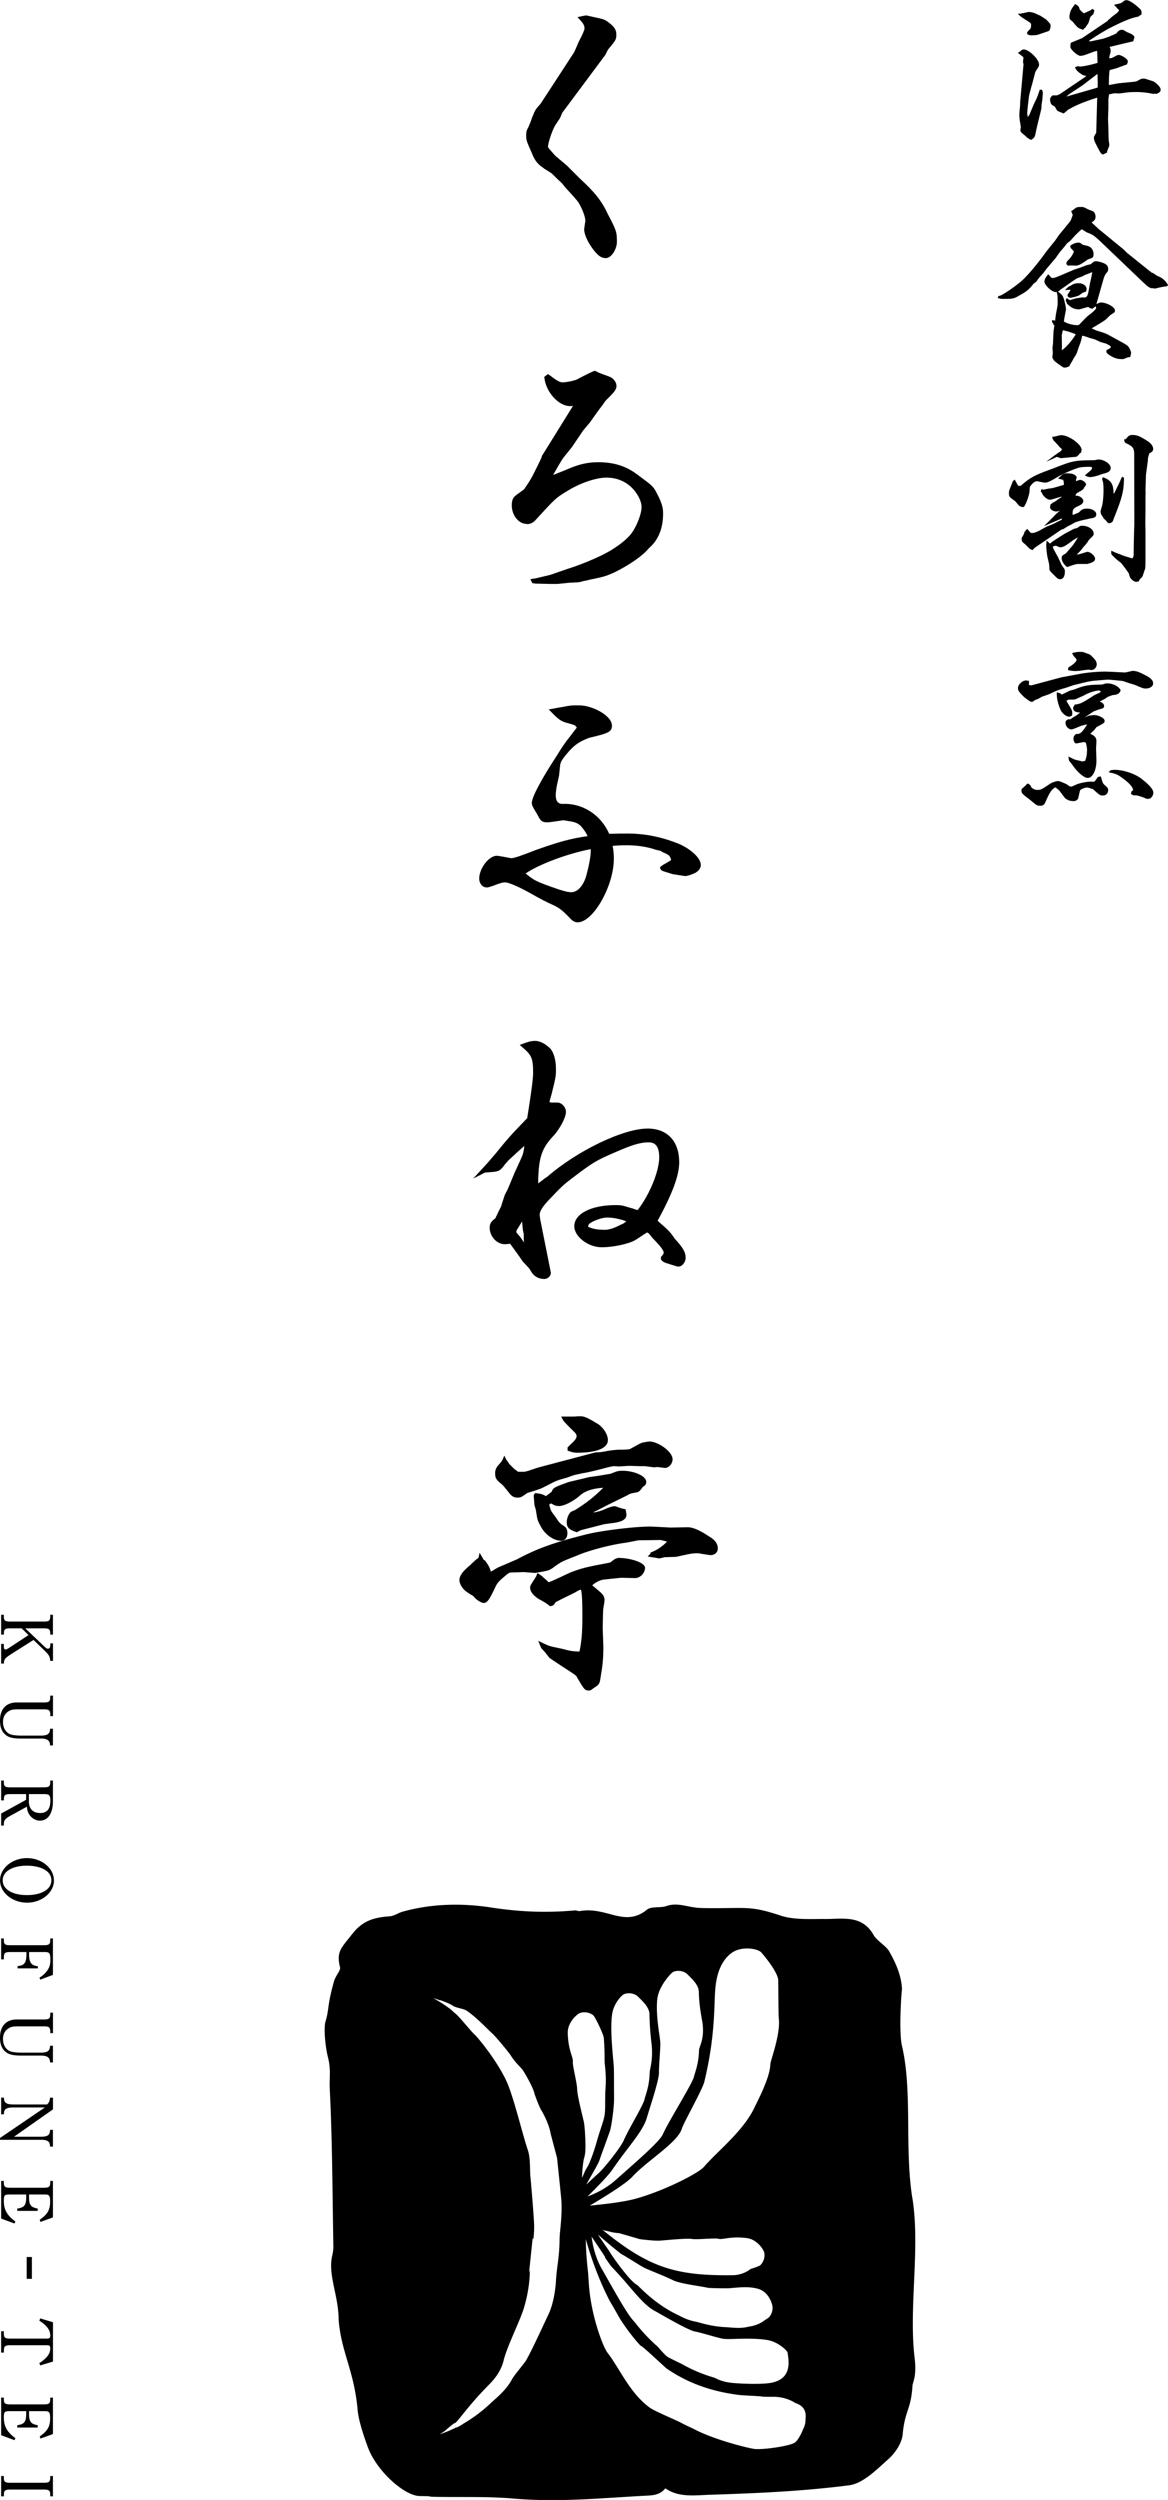<svg id="_レイヤー_2" xmlns="http://www.w3.org/2000/svg" width="225.53" height="482.45"><defs><style>.cls-1{stroke-width:0}</style></defs><g id="design"><path class="cls-1" d="M176.16 424.15c-1.52-9.48.05-20.6-1.99-29.3-.68-2.92-.06-10.95 0-10.96-.12-2.79-1.32-5.27-2.47-7.31-.59-1.05-2.37-2.03-3.01-3.15-2.23-3.94-5.91-3.08-9.41-3.1-2.88-.02-5.93.21-8.59-.67-3.64-1.2-5.27-1.46-8.05-1.46-1.52 0-5.21.09-7.46 0-2.35-.09-4.28-1.14-6.49-.37-1.21.42-2.9 0-3.78.71-4.33 3.51-7.78-.69-13.01.27-.22.04-.56-.16-.84-.14-5.5.49-10.49.32-16.24-.56-5.93-.91-11.78-.69-17.15.83-.76.22-1.58.81-2.41.87-2.84.2-5.14.73-7.21 3.37-2.21 2.82-3.14 3.44-2.39 6.5.14.59-.86 1.55-1.2 2.78-1.34 4.85-.87 5.23-1.6 7.62-.4 1.32-.03 4.97.44 6.83.66 2.59.26 3.8.38 6.35.5 10.09.51 20.21.69 30.32 0 .58-.11 1.27-.22 1.71-.87 3.73 1.23 7.76 1.23 12.27.46 6.32 3.02 9.91 3.68 17.56.18 2.06 1.22 5.11 1.95 7.1 1.71 4.69 7.11 9.42 10 9.47l1.73.03c.24.06.48.1.72.11 5.2.13 10.41-.1 15.6.34 8.99.77 17.12-.11 26.1-.57 1.22-.06 2.41-.27 3.31-1.4 2.63 1.84 5.79 1.33 8.69 1.24 8.94-.28 17.91-.68 26.77-1.82 2.72-.35 5.29-3 7.57-5.02 1.34-1.18 2.65-3.12 2.8-4.83.41-4.59 1.6-4.68 1.89-9.34.04-.69.84-1.88.43-5.24-1.2-9.89 1.11-21.24-.45-31.02zm-24.09 29.89l.04.24c.15.99.44 2.83-.58 4.15-.65.84-1.76 1.34-3.29 1.5-.75.08-1.64.11-2.65.11-1.88 0-3.65-.13-4.18-.18-1.75-.17-2.78-.65-3.4-.99-2.27-.65-4.38-1.53-6.35-2.66-.96-.45-1.77-.86-2.3-1.13l-.32-.16c-.47-.23-1.53-1.47-1.99-2a33.992 33.992 0 01-4.51-4.81c-1.19-1.16-3.16-4.66-5.45-8.7l-.91-1.6c-1.38-2.42-1.78-4.91-1.95-6.17 1.19 1.75 2.37 3.52 2.64 3.98l-.05.04c.34.51.69 1 1.03 1.48.2.24.38.45.54.62 1.09 1.13 2.09 2.29 3.05 3.41 1.83 2.13 3.4 3.96 4.96 4.78.2.1.6.33 1.12.63 2.66 1.51 5.58 3.14 6.65 3.35.75.15 1.81.45 2.85.74.98.28 1.91.54 2.5.65.24.05.59.07 1.12.07.41 0 .89-.01 1.42-.03.65-.02 1.37-.04 2.14-.04 1.54 0 2.82.08 3.91.25 2.13.33 3.92 2.07 3.98 2.46zm-35.21-21.61l.35.31c.96.82 1.86 1.55 2.76 2.25.47.24 1.42.83 2.35 1.4.84.53 1.64 1.02 2.01 1.21.42.21 1.28.57 2.28.98 1.2.5 2.55 1.06 3.26 1.42.98.51 3.23.88 5.04 1.18.8.13 1.49.25 1.85.34 1.08.06 2.23.08 3.58.08h.28l.48-.04c.91-.08 1.85-.17 2.77-.17 1.01 0 1.85.11 2.57.33 1.35.41 2.06 1.51 2.41 2.35.04.09.07.15.09.21.09.25.15.45.18.58.25 1.22-.41 2.18-.78 2.45-.18.14-.38.26-.57.37l-.09.06c-.82.66-1.92 1.1-3.11 1.26-.59.16-1.23.24-1.98.24-.66 0-1.28-.05-1.73-.09-.22-.02-.41-.04-.54-.04-2.36-.09-4.23-.6-5.23-.88l-.69-.18c-1.45-.26-2.56-.8-3.37-1.24-2.72-1.26-5.29-3.14-7.87-5.75-.14-.1-.24-.17-.34-.23-1.24-.76-4.2-4.82-4.95-6.03l-.34-.55c-.69-.97-1.39-1.99-2.09-3.05.04.04.09.08.13.12.36.31.81.7 1.27 1.11zm-.57-2.15c.12.05.42.17.42.17h.07l.55.11c-.03-.02.99.33 2.23.4l4.01 1.16.41.05c.8.09 2.14.24 3.04.24.16 0 .31 0 .44-.01l.97-.08c1.35-.12 3.2-.28 4.4-.28.3 0 .57 0 .76.04.22.03.49.04.81.04.55 0 1.22-.03 1.87-.07.62-.03 1.23-.06 1.71-.06s.65.03.74.05c.11.03.24.05.39.05.26 0 .55-.05.93-.1.6-.09 1.34-.2 2.33-.2.61 0 1.24.04 1.89.13 1.94.26 3.2 2.23 3.31 2.79.24 1.18-.41 2.12-.79 2.46-.09.08-.66.33-1.81.69l-.05.02-.04.03c-.84.66-1.96 1.08-3.15 1.16-.49 0-.98.01-1.46.01-10.3 0-15.33-1.77-23.96-8.79zm21.69-43.83c.06-1.51.11-2.7.26-3.69.42-2.85 1.51-4.88 3.24-6.02.7-.46 1.69-.72 2.78-.72 1.37 0 2.43.39 2.76.79 1.49 1.72 3.23 4.15 3.25 5.36l.03 2.95v.14c.02 2.3.03 3.85.08 4.28.26 2.25-.73 5.58-1.26 7.37-.25.83-.36 1.23-.37 1.45-.07 2.28-1.87 5.92-2.74 7.68 0 0-.25.51-.31.64-1.51 3.2-4.36 6.01-6.88 8.49-1.08 1.06-2.09 2.06-2.9 3-1.06 1.22-7.44 4.51-13 6.09-2.46.7-6.08 1.08-8.47 1.33-.2.02-.4.04-.58.06 2.39-1.41 6.96-4.19 8.2-5.55 1.07-1.18 2.66-2.46 4.19-3.7 2.55-2.05 4.95-3.99 5.42-5.67.12-.41.93-1.99 1.72-3.51 1.18-2.27 2.38-4.59 2.59-5.44 1.66-6.86 1.86-11.74 2-15.31zm-10.99-1.05c.32-2.14 2.59-4.72 3.06-4.89.3-.11.61-.17.93-.17.88 0 1.5.41 1.66.57l.2.2c.98.95 2.08 2.03 2.1 3.33.03 2.12.4 4.22.6 5.34.06.36.11.61.13.77.25 2.23-.2 3.5-.47 4.27-.12.34-.21.59-.22.82-.06 2.06-.45 3.33-.76 4.36-.1.32-.19.61-.26.9-.17.64-1.68 3.28-3.02 5.6-1.26 2.18-2.53 4.39-2.93 5.34-.53 1.26-4.05 4.37-7.77 7.66l-1.43 1.26c-1.89 1.68-4.02 2.62-5.36 3.12 1.41-1.4 3.93-3.9 4.88-5.3.92-1.36 1.87-2.61 2.79-3.82 1.76-2.31 3.28-4.3 3.77-6.05.06-.21.19-.62.36-1.16l.03-.11c.95-3.01 1.97-6.32 1.96-7.45-.01-.8.07-1.94.14-3.04.07-1.08.14-2.06.12-2.66 0-.38-.1-1.01-.2-1.74-.27-1.93-.68-4.83-.33-7.17zm-8.43 17.36v-.35c0-1.31-.01-2.63-.03-3.32 0-.31-.06-.91-.13-1.68-.21-2.35-.57-6.26-.2-8.74.31-2.07 1.85-3.66 2.32-3.84.3-.11.61-.17.93-.17.88 0 1.5.41 1.66.57l.2.2c.98.95 2.08 2.03 2.1 3.33.04 2.56.27 4.55.37 5.4l.02.18c.27 2.32-.04 3.89-.23 4.83-.07.34-.12.6-.12.78-.06 2.06-.45 3.34-.76 4.36-.1.32-.19.61-.26.9-.17.67-1.16 2.47-2.03 4.05-.77 1.4-1.56 2.85-1.95 3.77-.59 1.4-3.9 5.53-4.94 6.42-.29.25-.85.78-1.46 1.34-.26.25-.56.53-.85.79.24-.42.49-.87.69-1.22.88-1.54 1.71-2.99 1.86-3.46.15-.48.66-1.88 1.11-3.11l.04-.12c.38-1.03.72-1.99.85-2.36.36-1.08.83-4.74.82-6.21 0-.61-.01-1.47-.01-2.37zm-10.44 27.98c-.02.42-.04.83-.07 1.25-.01 3.65-.56 5.43-.71 8.35-.07 1.34-.47 4.25-1.4 6.22-1.98 4.2-3.44 7.4-4.41 9.03-.2.34-1.37 1.76-2.07 2.68-.16.23-.32.45-.48.67-.01.02-.04.06-.05.08-1.1 2.24-3.49 4.08-3.92 4.5-.03.03-.08.07-.14.13a28.643 28.643 0 01-5.34 4.04c-.66.44-1.18.74-1.4.76h-.03c-1.05.52-2.12.97-3.22 1.33.32-.18.63-.4.95-.6.56-.48 1.66-1.47 2.07-1.61.45-.16 2.5-3.32 6.51-7.36 1.34-1.35 2.4-2.87 2.84-4.7.66-2.74 3.28-7.83 4-10.4.89-3.15 1.02-5.26 1.08-7.05-.06.2-.12.4-.17.61-.05.25.7-6.81.7-6.81.08.12.11.26.12.4.1-.87.17-1.76.16-2.68-.03-1.7-.63-8.63-.73-9.64-.11-1 .03-3.51-.47-4.95-.92-2.69-2.33-8.57-3.66-12.2-1.52-4.13-5.88-9.48-6.63-10.15-.68-.61-3.05-3.55-3.59-3.96-.4-.31-.73-.64-1.02-.9-1.09-.81-2.22-1.56-3.4-2.19.45.13.89.28 1.33.44-.04-.04-.05-.06-.02-.05 0 0 1.85.61 2.57 1.14.39.28 2.1.59 2.49.84 2 1.32 4.29 3.81 4.95 4.38.78.66 3.25 3.7 3.57 4.19 1.23 1.92 2.04 2.31 2.61 3.26.57.95 1.82 3.11 2.09 4.33 0 0 .8 2.31 1.24 3.03.44.72 1.54 2.72 1.87 4.68l1.22 4.6s.73 6.91.82 8.04c.18 2.28-.11 4.83-.24 6.27zm4.26-10.46c.01-1.09.2-3.15.42-3.86.28-.9.27-2.09.23-3.14v-.31c-.05-1.02-.12-2.73-.32-3.61l-.23-.97c-.41-1.7-1.02-4.25-1.04-5.24-.01-.62-.23-1.7-.44-2.74-.2-1.01-.43-2.14-.39-2.49.05-.36-.08-.78-.26-1.35-.28-.9-.69-2.24-.72-4.29-.03-2.01 1.77-3.58 2.32-3.79.29-.11.59-.16.9-.16.7 0 1.36.29 1.71.59.36.31 1.98 3.67 2.03 4.36.13 1.68.14 2.96.15 3.81 0 .56.01.96.04 1.23.3 2.58.19 4.06.13 4.86-.01.18-.02.33-.03.45-.02.83-.03 1.52-.03 2.11 0 1.3-.01 2.17-.23 3.03-.15.59-.35 1.19-.57 1.87-.27.82-.57 1.71-.87 2.82-.39 1.42-1.31 4.07-1.82 4.82-.24.36-.48.88-.7 1.39-.08.19-.18.41-.28.61zm43.16 46.65c0 .66-.15 1.27-.47 1.85-.54 1.42-1.26 2.41-1.66 2.64-1.04.59-5.05 1.21-7.08 1.21-.35 0-.62-.02-.81-.05-2.8-.53-8.46-2.14-11.72-3.92-.89-.4-1.72-.8-2.51-1.23-.58-.27-1.17-.54-1.75-.8-1.75-.79-3.57-1.61-4.11-2.02-2.66-1.98-4.3-4.65-5.9-7.23-.75-1.21-1.46-2.36-2.24-3.37-.83-1.07-3.1-6.92-3.56-12.89-.06-.83-.12-1.72-.18-2.6-.24-1.99-.39-4.07-.44-6.18 0-.07-.01-.13-.02-.18h.02v-.02c1.28 4.47 2.85 8.49 4.66 11.96.51.84 1.01 1.73 1.51 2.61l.43.76c1.21 1.9 2.52 3.62 3.9 5.13l.04.04.05.02c.42.22 1.77 1.46 3.08 2.66.62.57 1.27 1.16 1.87 1.71 4.07 2.82 8.71 4.51 14.21 5.17.76.06 1.45.1 2.09.13.94.05 1.75.09 2.48.19.51.01 1 .02 1.48.02h.72c1.44.05 2.82.47 3.89 1.17 1.01.34 1.59.82 1.88 1.53.17.43.22 1 .13 1.69zM1.94 319.36c-.99.64-1.18.89-1.19 1.68H.22v-3.8h.52v.39c0 .5.1.7.35.7.13 0 .41-.15.89-.47l3.53-2.32-1.33-1.3H1.97c-.99 0-1.22.19-1.22 1.02v.19H.22v-3.83h.52v.29c0 .83.22 1.02 1.22 1.02h6.52c.99 0 1.22-.19 1.22-1.02v-.29h.52v3.83H9.7v-.19c0-.83-.23-1.02-1.22-1.02h-3.6l3.57 3.4c.51.48.58.52.82.52.29 0 .44-.22.44-.7v-.32h.52v3.38h-.54c-.03-.83-.2-1.11-1.18-2.07l-2.04-1.97-4.53 2.87zm8.29 7.89v3.93h-.52v-.28c0-.84-.25-1.03-1.22-1.03h-4.6c-1.3 0-1.65.04-2.13.32-.79.44-1.18 1.15-1.18 2.14 0 1.09.51 1.97 1.38 2.35.36.15 1.24.26 2.16.26h3.76c1.18 0 1.66-.28 1.76-1.01l.04-.32h.54v3.23h-.54l-.04-.31c-.1-.7-.63-1.02-1.72-1.02h-3.8c-1.22 0-2.05-.13-2.59-.42-1.02-.54-1.53-1.56-1.53-3.05 0-2.22 1.19-3.5 3.25-3.5h5.23c1.01 0 1.22-.18 1.22-1.02v-.29h.52zm-5.19 18.98H1.97c-.99 0-1.22.19-1.22 1.02v.19H.22v-3.83h.52v.29c0 .83.22 1.02 1.22 1.02h6.52c.99 0 1.22-.19 1.22-1.02v-.29h.52v3.99c0 2.35-.95 3.75-2.52 3.75-1.05 0-2.01-.76-2.36-1.85-.09-.26-.1-.36-.15-.84l-3.26 1.79c-.98.55-1.19.84-1.19 1.69v.16H.22v-2.32l4.82-2.65v-1.09zm.54 1.41c0 1.41.79 2.24 2.16 2.24s1.98-.79 1.98-2.4c0-1.03-.2-1.25-1.14-1.25h-3v1.41zm4.84 15.24c0 2.35-2.35 4.3-5.2 4.3s-5.21-1.95-5.21-4.3 2.36-4.3 5.2-4.3 5.2 1.94 5.2 4.3zm-9.9 0c0 1.72 1.87 2.84 4.69 2.84s4.71-1.12 4.71-2.84c0-.95-.5-1.66-1.53-2.2-.76-.39-2.01-.64-3.18-.64-2.83 0-4.69 1.12-4.69 2.84zm7.25 19.16l-.14-.39c.57-.34 1.03-.76 1.43-1.28.5-.69.66-1.19.66-2.19 0-1.24-.17-1.47-1.02-1.47H5.62v.44c0 1.57.45 2.19 1.69 2.29v.42H3.39v-.44c1.31-.1 1.71-.63 1.71-2.29v-.42H1.97c-1 0-1.22.19-1.22 1.02v.39H.22v-4.04h.52v.29c0 .83.22 1.02 1.22 1.02h6.52c.99 0 1.22-.19 1.22-1.02v-.29h.52v7.04l-2.46.92zm2.46 6.39v3.93h-.52v-.28c0-.84-.25-1.03-1.22-1.03h-4.6c-1.3 0-1.65.04-2.13.32-.79.44-1.18 1.15-1.18 2.14 0 1.09.51 1.97 1.38 2.35.36.15 1.24.26 2.16.26h3.76c1.18 0 1.66-.28 1.76-1.01l.04-.32h.54v3.23h-.54l-.04-.31c-.1-.7-.63-1.02-1.72-1.02h-3.8c-1.22 0-2.05-.13-2.59-.42-1.02-.54-1.53-1.56-1.53-3.05 0-2.22 1.19-3.5 3.25-3.5h5.23c1.01 0 1.22-.18 1.22-1.02v-.29h.52zm-1.6 18.27H2.56c-1.22 0-1.73.29-1.79 1.01l-.03.31H.22v-3.22h.52l.04.31c.07.73.57 1.01 1.78 1.01h6.53c.35-.31.53-.71.57-1.31h.57v2.26l-7.52 5.28h5.17c1.21 0 1.66-.26 1.76-1.01l.04-.32h.54v3.24h-.54l-.04-.32c-.1-.74-.57-1-1.76-1H.01v-.35l8.61-5.86zM2.8 429.1l-2.58-.96v-7.26h.52v.29c0 .83.22 1.02 1.22 1.02h6.52c.99 0 1.22-.19 1.22-1.02v-.29h.52v7.04l-2.4.87-.15-.42c1.53-1.06 2.01-1.91 2.01-3.53 0-1.09-.18-1.34-.95-1.34H5.61v.51c0 1.52.35 1.97 1.67 2.2v.45H3.33v-.45c1.38-.19 1.73-.66 1.73-2.24v-.47H1.75c-.85 0-1.01.19-1.01 1.17 0 1.76.58 2.81 2.23 4.05l-.17.38zm3.36 6.46v4.21H5.15v-4.21h1.01zm1.43 20.48c1.43-.92 2.11-1.81 2.11-2.78 0-.57-.12-.67-.66-.67H1.97c-.99 0-1.22.19-1.22 1.04v.38H.22v-4.12h.52v.38c0 .85.23 1.04 1.22 1.04h7.08c.52 0 .66-.12.66-.63 0-1.02-.66-1.91-2.11-2.83l.19-.44 2.45.74v7.59l-2.45.74-.19-.44zM2.8 470.91l-2.58-.96v-7.26h.52v.29c0 .83.22 1.02 1.22 1.02h6.52c.99 0 1.22-.19 1.22-1.02v-.29h.52v7.04l-2.4.87-.15-.42c1.53-1.06 2.01-1.91 2.01-3.53 0-1.09-.18-1.34-.95-1.34H5.61v.51c0 1.52.35 1.97 1.67 2.2v.45H3.33v-.45c1.38-.19 1.73-.66 1.73-2.24v-.47H1.75c-.85 0-1.01.19-1.01 1.17 0 1.76.58 2.81 2.23 4.05l-.17.38zM.22 481.75v-3.93h.52v.29c0 .83.22 1.02 1.22 1.02h6.52c.99 0 1.22-.19 1.22-1.02v-.29h.52v3.93H9.7v-.29c0-.83-.23-1.02-1.22-1.02H1.97c-.99 0-1.22.19-1.22 1.02v.29H.22zM207.18 4.26c.71.85.94 1.06 1.06 1.12.25.14.4.22.79.32l.16.04.08-.15q.07-.14.16-.16l.08-.02.1-.15c.45-.65.61-.87.64-1.06.12-.4.24-.82.31-.92.09-.14.21-.26.49-.48l.05-.04.22-.72-.33-.34-.14.08c-.16.1-.32.22-.32.23l-.88.4c-.14.06-.22.09-.39.15-.44-.36-.68-.6-.76-.71l-.15-.42c-.01-.08-.06-.13-.06-.13-.09-.14-.18-.22-.53-.43l-.17-.1-.23.34c-.54.61-.86 1.42-.86 2.18 0 .4.07.46.69.94zm-8.4.04c.28.2.31.23.31.63 0 .36-.08.59-.27.76-.41.41-.5.53-.5.68 0 .27.31.44.78.44.65 0 1.06-.03 1.24-.09q2.09-.7 2.19-.75c.2-.14.33-.7.33-.91 0-.42-.05-.47-.83-1.28l-.05-.04c-.18-.1-.36-.23-.52-.34l-.15-.1c-.16-.09-.27-.16-.36-.22-.09-.06-.13-.09-.18-.1l-.43-.18c-.58-.32-1.18-.49-1.74-.49q-.06 0-1.01.23h-.2c-.07 0-.15.03-.26.1h-.6l.42.42c.09.09.38.32 1.84 1.23zm-1.19 7.17l-.03.2c-.02.12-.03.21-.03.27l.1.47-.64 7.22-.03.89q-.13 1.22-.13 1.56c0 .5.03.92.1 1.31.16.95.17.99.17 1.04 0 .13 0 .21-.03.36l-.04.49.03.06c.12.19.23.3.28.35.06.05.13.11.2.16.14.11.29.23.44.38l.18.15c.06.08.14.14.21.2l.07.05c.1.07.25.17.55.32l.11.06.1-.07c.47-.33.57-.43.72-1.03.17-.83.35-1.62.55-2.45l.6-2.44.06-.92.13-.82q.1-1.25.1-1.36c0-.13-.04-.29-.12-.48l-.05-.13h-.42l-.18.52c-.21.61-.35 1.01-.43 1.17l-.57 1.18-.57 1.36c-.1.23-.17.4-.19.49l-.03.05c-.13.21-.22.35-.33.49-.09-.32-.12-.53-.12-.73q0-.49.33-3.19.06-.49.67-2.62l.47-1.81c.07-.27.16-.47.21-.54.56-.85.6-.95.6-1.22 0-.61-.63-1.42-1.22-1.96-.25-.23-1.09-.96-1.74-.96-.15 0-.32.06-.56.25l-.05.06s-.04.06-.26.19l-.26.15 1.06.83v.44zm5.56 8.79l.5.31s.14.17.26.42c.04.08.13.21.25.37l.03.04 1.17.5.1-.07c.14-.11.29-.22.33-.25.15-.15.33-.3.53-.47l.3-.13c.99-.62 3.03-1.45 5.24-2.14l-.19 6.77c-.44.77-.44.78-.44.9 0 .57.04.65.96 2.41.34.64.55.88.79.88.1 0 .18-.05.25-.09.03-.02.07-.04.11-.06l.05-.04s.05-.05.2-.08l.13-.03.03-.13q.06-.31.22-.67c.21-.52.22-.54.22-.71 0-.11 0-.29-.04-.47-.06-.36-.1-.75-.1-1.21l-.03-1.61-.07-1.73.07-2.05v-1.75l.09-.7c.03-.06.04-.15.04-.27.09-.02.18-.03.24-.04l.76-.16.91.03c.08 0 .25-.02.5-.05.2-.02.44-.05.74-.09.47-.09 1.17-.13 2.17-.13q1.52 0 3.21.36h.1c.01 0 .11-.03.26-.09l.16.13.12-.05c.54-.24.79-.41.79-.79s-.31-.73-.81-1.2c-.47-.4-.51-.41-1.51-.71-.72-.24-.74-.24-.97-.24-.27 0-.49.05-.66.15-.19.09-.39.2-.6.33-.1.03-.28.09-.5.12l-3.07.3-1.64.3s-.12.01-.23.03v-.32c0-1.3.08-2.36.16-2.55 0 0 .03-.04.22-.07.68-.16 1.34-.36 1.65-.51.33-.1.65-.22 1-.37 0 0 .14-.03.35-.1l.08-.03.04-.08c.1-.2.15-.4.15-.56 0-.45-1.29-1.21-1.75-1.21-.16 0-.29.06-.36.09l-.97.5-.13.02a.71.71 0 00-.21.03c-.04 0-.1 0-.16.02 0-.23.02-.31.09-.6.17-.61.17-.63.17-.89s-.05-.45-.21-.71l4.47-1.07.13-.03.04-.23c.02-.13.03-.15.07-.21.04-.08.09-.18.09-.29 0-.36-.38-.63-1.47-1.05-.65-.41-.69-.43-.98-.43-.42 0-.71.27-1.07.74-.04.01-.08.03-.11.04-.09.03-.15.05-.2.09l-.42.18c-.22.09-.43.18-.6.27l-1.19.4-1.39.3c-.21.03-.47.09-.73.17l-.31.03h-.27l-.04-.07c.8-.6 3.36-2.19 4.36-2.65 2.44-1.24 4.02-1.86 5.13-2.02l.68-.47v-.11c0-.5-.04-.66-.33-.95-.86-.83-2-1.67-2.59-1.67-.15 0-.32.05-.46.14l-.46.35-.27.12c-.2.06-.36.09-.71.17l-.5.11.59.64c.11.19.18.23.34.31 0 .03.02.06.03.09 0 .12-.21.43-.65.74l-.27.2-.41.31c-.23.2-.39.35-.48.45-.14.06-.25.16-.32.29-.02.02-.05.05-.07.09l-4.94 3.33-2.13.87-.06.18c-.02.06-.04.12-.04.17 0 .03 0 .1.02.2l-.05.14V9c-.01.56 1.42 1.78 1.94 1.78.23 0 .51-.07.81-.15l2.02-.73c.07 0 .18-.03.4-.1l.09 2.33c-1.1.35-2.79.71-3.34.71-.09 0-.17 0-.24-.02-.13-.04-.23-.04-.27-.04l-.52.2.1.2c.26.52.64.82 1.45 1.32l.08.03c.43.06.53.17.53.2l-5.07 3.43-.56.25h-.64l-.02.02-.12-.06-.1.08c-.33.26-.45.47-.45.83s.17.86.43 1.01zm2.73-1.59c.46-.45.87-.72 2.15-1.54.6-.4 1.11-.74 1.35-.92.47-.38 1.01-.79 1.59-1.23l.74-.57.08-.05s.09-.06.14-.09c0 .58 0 .84.03 1.43v.74c0 .16 0 .27-.04.47l-6.05 1.74zm.82 37.32c-.06.12-.11.19-.26.41-.3.45-.3.46-.3.59 0 .26.23.47.51.47.32 0 1.47-.3 1.73-.47l.68-.49.47-.17.18-.06.03-.11c.04-.14.07-.29.07-.42 0-.55-.7-1.08-1.45-1.08s-1.02.08-1.66.49l-.31.14c-.09.05-.19.14-.34.29l.13.16-.15-.15-.4.4.92-.08.16.07z"/><path class="cls-1" d="M225.46 54.91a3.42 3.42 0 00-1.69-1.54c-.24-.09-.44-.2-.49-.24-.65-.47-.74-.48-.74-.47-.06-.01-.11-.03-.14-.04-.02 0-.04-.01-.05-.02l-4.74-3.81-.65-.65-4.78-3.91-1.35-1.25.04-.13c.48-.26.67-.56.67-1.05 0-.34-.14-.7-.36-.92-.13-.13-.15-.14-.95-.41-.98-.51-1.02-.53-1.44-.53-.82 0-.94.05-1.43.46-.05.02-.1.06-.16.11s-.14.11-.22.16l-.16.1.09.17c.16.33.21.46.21.58 0 .06 0 .06-.22.6l-.08.26-.22.38-1.47 1.81-.58.69-.86 1.23-1.58 1.95c-1.56 2.19-3.15 4.12-4.47 5.43-1.46 1.39-4.28 3.23-4.68 3.23h-.13l-.2.4.24.07c.24.07.53.11.59.11h1.04c1.08 0 1.54-.17 2.21-.6 1.35-.69 2.01-1.22 2.79-2.24l.26-.22c.23-.19.34-.28.42-.36l.03-.04c.09-.16.2-.3.31-.45.05-.07.1-.13.14-.19l.75-.82.56-.76 1.93-2.28c.09-.15.2-.3.31-.45l.15-.21c.19-.29.42-.58.69-.88.11-.13.2-.23.27-.32s.12-.15.17-.2l.29-.37c.15-.19.24-.32.24-.32.24-.17.44-.34.67-.53l.9-1c.1-.1.46-.46 1.02-.98.07-.04.14-.11.24-.21h.07c.17.13.36.24.55.36l.38.24c1.09.4 1.33.55 2.54 1.66l7.47 7.14c1.01.98 1.62 1.52 1.77 1.63.11.08.5.34.76.34h.2l.45.07 1-.24.86-.16h.2c.09 0 .24-.06.35-.16l.11-.11-.07-.13z"/><path class="cls-1" d="M203.19 53.66l-.21-.09-.54-.64-.06.11-.04-.07-.2.28c-.34.47-.47.79-.47 1.09 0 .68 1.43 2.02 2.15 2.02.07 0 .14 0 .21-.03l.06.24c.13.51.13.6.13 2.06 0 .23-.07.73-.17 1.17-.04.23-.08.43-.11.6-.06.29-.1.5-.09.61a8.7 8.7 0 00-.11.86l-.59-.1v.44l.23.21v.22l.22.12c-.06.36-.09.63-.12.83-.03.18-.04.3-.06.4l-.1 2.36-.1.78.07 1.03-.1.73c0 .15.18.5.4.75q.21.21 1.27.96c.45.31.49.34.72.34.25 0 .46-.06.82-.22l.06-.03.03-.06c.1-.17.17-.31.2-.37.2-.33.41-.68.57-1.01.13-.23.26-.43.44-.68l.05-.1c.06-.12.14-.26.2-.43l.36-1.09c.25-.61.4-1.07.44-1.26.09-.31.13-.49.19-.88h.15q.2 0 1.25.39l1.04.29 1.1.51 1.13.32c.86.46.86.47.86.66 0 .12-.05.24-.68.51l-.07.03-.03.07c-.05.1-.06.17-.06.23 0 .35.34.6 1.33 1.13.54.23.94.35 1.63.35.24 0 .38 0 .48-.05l.15-.07c.17-.07.33-.14.5-.19h.01l.04-.03c.02 0 .13-.03.29-.03h.16l.04-.15c.09-.33.14-.55.14-.66 0-.19-.13-.54-.22-.73-.36-.69-.4-.71-2.13-1.66-.67-.37-1.34-.74-1.97-1.07-.29-.18-.57-.29-.85-.39l-.27-.09c-.4-.13-.78-.26-1.19-.37-.06-.03-.14-.07-.26-.12-.15-.06-.35-.15-.61-.28l-.11-.05.04-.02c.57-.34 1.14-.67 1.68-1.01.18-.11 1.01-.6 1.22-.88l.69-.67c.8-.49.87-.53.87-.85 0-.7-1.65-1.55-2.69-1.55-.2 0-.41.07-.9.31l1.45-5.11.19-.42.18-.34c.37-.4.45-.49.45-.9 0-.51-.2-.81-.69-1.06-.51-.23-1.26-.45-1.69-.45-.27 0-.3.02-1 .59l-.43.09c-.08.02-.15.04-.22.06-.15.04-.28.07-.39.12-.24.12-.92.38-2.13.76-1.97.84-3.14 1.34-3.34 1.41-.4.15-.55.19-.9.22zm1.39 2.36c.78-.52 1.57-1.08 2.33-1.62l.08-.06c.26-.17.49-.32.65-.43.14-.09.23-.16.28-.18l1.14-.42.37-.22 1.33-.51s.08-.03.15-.06c0 .05-.01.08-.01.08-.13.69-.27 1.4-.44 2.08-.46 2.8-.51 2.79-1.45 2.71h-.02l-1.23.18c-.8.24-1.06.32-1.11.33-.13 0-.22-.03-.48-.23l-.2-.15-.11.22c-.05.1-.06.17-.06.23 0 .05 0 .18.2.46l-.04.09.11.11c.81.81 1.37 1.07 2.32 1.07q.1 0 1.67-.46s.09.03.14.04c.22.17.48.29.67.29.16 0 .43-.26.61-.44l.03.03c.13.11.16.22.16.24 0 .06-.07.41-1.45 1.44-.23.16-.7.62-1.64 1.61-.23.27-.39.3-.48.3-.83 0-1.57-.17-2.39-.55-.05-.03-.14-.07-.27-.12.02-.32.04-.4.15-1.09q.24-1.19.24-1.28c0-.46-.31-1.83-.51-2.31-.12-.36-.4-.63-.87-1l-.16-.13c.09-.05.19-.12.32-.21zm.43 8.78c0-.14.07-.44.22-1.08l1.08.27 1.12.39s.13.07.25.14l.03.02c-.8 1.31-1.93 2.58-2.69 3.04l.03-.71-.03-2.07zm.89-13.98c0 .15.09.24.13.28l.17.17h.1c.29-.04.39-.04.57-.04l.85.03c.56 0 1.13-.34 2.12-1.04l.11-.07c.08-.05.18-.12.18-.13h.07c.85-.29.95-.35.95-1.05 0-.52-.28-1.05-.7-1.31-.23-.15-.25-.16-1.37-.42-.51-.38-.56-.42-.83-.42-.45 0-1 .19-1.39.47l-.08.06h-.1v.4l.1.05-.05.05.15.15c.4.41.47.51.47.49 0 .24-.47 1.09-.88 1.5-.4.4-.56.59-.56.82zm-9 46.83c.17.13.34.17.63.21h.1l.07-.06c.43-.43 1.1-2.43 1.1-3.09.03-.76.06-.79.29-1.08.41-.51.8-.76 1.15-.76.03 0 .12 0 .19.03q1.13.24 1.38.24c.45 0 1.01-.26 2.42-1.1.98-.59 3.05-1.49 4.1-1.79.36-.1 1.11-.16 1.96-.16.56 0 .56.08.56.2 0 .25-.04.36-.83.98l-.55.49.29.13c.3.13.5.18.72.18.41 0 1.07-.15 1.75-.38.33-.13.62-.23.78-.26.93-.22 1.46-.48 1.46-1.14 0-.78-1.34-1.61-2.28-1.61-.26 0-.27 0-.84.13-3.88.03-4.18.09-7.98 1.59-3.63 1.31-4.37 1.7-6.3 3.37l-.47-.02-.68-1.21-.33.32-.05.08q-.1.27-.3.77c-.41 1.02-.42 1.04-.42 1.48 0 .67.07.73 1.21 1.53.75.9.82.94.85.95zm7.16-10.06l-.28.19s-.06.04-.11.08l-1.69 1.27 2.11-.97c.43.18.64.25.9.25l2.13-.2c.12-.01.23-.02.31-.02.21-.02.32-.02.37-.05.12-.04.22-.08.32-.19l.3-.34.03-.04s.07-.09.22-.18l.08-.05.04-.19c.03-.13.05-.24.05-.35 0-1.05-2.46-2.82-3.93-2.82-.13 0-.27.04-.4.07-.21.03-.38.08-.57.13l-.11.03s-.1.01-.18.03c-.07.01-.15.03-.25.04l-.24.03.06.23c.07.25.12.32.28.52l.69.73c.3.37.47.54.57.64.07.06.14.11.21.18.03.02.06.05.09.08-.12.23-.22.37-.32.44-.25.15-.5.32-.73.48zm8.47 11.2c0 .29.05.43.3.78l.3.5.42.39.14.16c.06.12.16.21.3.31l.07.05h.09c.41-.08.6-.16.75-.46l.21-.58c1.57-3.89 1.89-5.17 1.92-7.62v-.13l-.38-.19-.09.2c-.37.88-.57 1.27-.8 1.74-.12.25-.21.44-.29.59-.08.17-.14.28-.14.31-.13.27-.17.34-.31.43 0-1.8-.48-2.57-1.88-3.11l-.18-.07-.08.17c-.05.1-.06.17-.06.23s.02.13.11.37c.1.26.15.93.15 1.8 0 1.12-.14 2.52-.29 2.99-.2.64-.28.95-.28 1.13z"/><path class="cls-1" d="M221.63 89.08l.03-.63s.05-.24.15-.59c.04-.07.06-.19.1-.36.44-.22.76-.44.76-.84 0-.54-.4-1.11-1.1-1.55-1.5-.95-2.04-1.17-2.89-1.17-.56 0-.78.16-1.13.6l-.21.23h-.28l.03.24c.04.31.12.39.42.56 1.23.56 1.43.92 1.49 1.86l.03 13.07c0 .59 0 1.06-.03 1.44l-.07 2.68-.03 2.25v.26c-.05.3-.08.39-.21.6-.11 0-.21 0-.27-.03l-1.42-.43-.75-.31-.12-.04c-.17-.05-.34-.11-.49-.18l-.08-.02-.33-.15-.66-.3v.46c0 .26.03.28.77.99l.38.34.77.6.57.73.88 1.21q.2.73.28.86c.25.4.78.83 1.18.83.07 0 .13-.02.22-.04.04 0 .1-.02.16-.03l.11-.02.04-.1c.07-.17.12-.25.13-.27l.46-.46.06-.1c.04-.07.1-.17.12-.29l.21-.63c.02-.11.06-.21.11-.33l.04-.09c.04-.07.12-.24.12-1.6v-5.7l-.03-1.77.03-2.35v-2.82s0-.23.03-.56c-.03-.29-.03-.42-.03-.54l.1-3.03.34-2.5zm-22.32 17.13l.51-.52 5.11-3.47.42-.14.95-.59.52-.24.69-.4c.25-.13.99-.36 2.02-.58.11 0 .48-.09.73-.17.32-.04.45-.08.53-.1.47-.06.89-.2.89-.74 0-.62-.8-1.11-1.81-1.11-.7 0-1.05.17-1.53.74l-1.2.49c-.03-.15-.04-.24-.04-.29 0-.78.18-1.02 1.08-1.42.66-.27 1-.6 1-.96 0-.56-.74-1.05-1.35-1.05h-.16c.08-.39.2-.49.72-.75.67-.37.83-.47 1.02-.94.09-.09.3-.33.3-.48 0-.38-.7-.88-1.11-.88-.09 0-.2 0-.29.05l-.57.19c.01-.25.05-.36.13-.61l.05-.15-.05-.08c-.28-.47-.83-.67-1.85-.67-.59 0-.88.19-1.45.76l-.27.27.38.08c.22.04.37.09.48.12.06.02.1.03.11.02.03.03.12.23.15.69v.3s-.08.03-.11.03c-.27.06-.6.15-.95.27l-1.21.33-.59.07-1.11.22-.17-.05-.21-.05-.1.5.2.16c.12.58.98 1.37 1.53 1.37.2 0 .46-.05.7-.14.68-.21 1.01-.3 1.62-.46-.07.08-.13.15-.16.19-.16.07-.32.17-.47.27l-.64.48-.34.17c-.11.05-.23.15-.32.24l-.24.15-.02.09c-.03.17-.07.35-.07.48 0 .46.67.81 1.24.81.12 0 .35-.06.55-.12.06-.02.11-.05.17-.07l-.14.11c-.42.31-.8.69-1.22 1.15l-1.78 1.75 3.44-1.48v.25c-.12.05-.21.1-.27.13l-.3.14c-.32.16-.64.32-.93.48l-1.18.49c-.24.07-.6.27-1.05.53l-.11.06c-.73.46-1.48.74-1.97.74-.16 0-.24-.05-.71-.63l-.14-.18-.16.16c-.07.06-.37.38-.42.59l-.14.38c-.36.58-.37.59-.37.75 0 .54.1.65.7 1.12l.8.8c.05.05.13.09.38.22l.14-.16-.09.18.13.07z"/><path class="cls-1" d="M206.05 106.53c-.12.14-.22.23-.27.27-.01 0-.02.02-.03.03-.61.35-.75.44-.75.87 0 .54.33 1.13.94 1.66l.09.08.12-.04c.92-.33 1.41-.49 1.86-.56h1.95c1.01-.29 1.49-.49 1.49-1.04 0-.51-.9-1.31-1.48-1.31-.08 0-.21.04-.92.27l-.45.14c-.19.06-.37.1-.7.12.09-.07.16-.14.24-.22.34-.34.73-.75 1-1.17.39-.39.49-.53.64-.74.13-.13.18-.21.41-.58l.09-.15c.87-.83.9-.86.9-1.19 0-.82-1.03-1.51-2.25-1.51-.23 0-.4.03-.56.17-.13.07-.23.16-.32.25-.03 0-.06.02-.11.03-.13.04-.35.1-.61.16l-1.28.68c-.36.17-1.19.68-2.79 1.74l-.35.28-.13.11-.04.03-.63-.59-.05.4c-.04.28-.04.43-.04.6 0 .48.13 1.59.21 2.05.2.85.36 1.52.36 1.67.03.15.03.3.03.46 0 .52.02.61.43 1.01 1.08 1.11 1.26 1.27 1.66 1.27.44 0 .91-.38.91-1.45 0-.44-.03-.48-.59-1.23l-.71-1.52c-.98-1.78-1.01-1.83-1.01-1.98 0-.13 0-.2.57-.29.69.3.69.3.8.3.62 0 .92-.16 2.65-1.44.39-.23.64-.38.8-.47-.16.32-.36.63-1.02 1.6-.37.4-.71.81-1.05 1.21zm1.57 22.97l.76-.04q1.53-.23 1.78-.23c.09 0 .13 0 .23.03.22.04.32.04.37.04.52 0 1.01-.52 1.01-1.08 0-.51-.23-.89-1-1.62-.3-.3-.35-.32-1.04-.55-.59-.24-.62-.25-1.15-.25-.49 0-.78.04-1.32.17l-.26.07.13.24c.18.32.19.33.71.92.02.02.04.07.04.12 0 .12-.1.58-1.34 1.33-.16.09-.3.18-.3.38v.3l.17.03c.51.1.96.14 1.22.14zm5.67 5.4l.3-.2c.16-.11.32-.22.33-.23l.94-.34c.86 0 1.42-.35 1.51-.91v-.08l-.03-.07c-.51-.72-1.51-1.19-2.55-1.19-.23 0-.25 0-1.04.23-2.51.03-3.31.13-5.32.95l-.84.22-1.41.69s-.09.03-.16.06H205c-.2-.21-.3-.26-.69-.36l-.26-.06v.26c0 .96.28 2.15.76 3.17.3.65 1.08 1.26 1.59 1.26.12 0 .32-.05.51-.16l.08-.05.02-.09c.04-.19.04-.31.04-.41 0-.46-.12-.66-1.05-2.18-.02-.07-.06-.14-.11-.23.15.02.32-.08.45-.17 1.1 0 1.11 0 1.39-.09l.86-.4.6-.25c.78-.5 2.26-1.01 2.94-1.01.09 0 .4.02.4.23v.05c-.05.07-.46.26-1.21.61-2.35 1.53-2.74 1.69-3.7 1.81l-.14.02-.03.14q-.02.09-.16.25l-.03.04-.05.26c0 .39.32.81 1.21.81h.14l-.52.46-.26.16c-.31.17-.62.38-.95.6l-.04.04c-.09.04-.19.07-.35.11l-.08-.08-.13.06c-.37.17-.49.33-.49.69 0 .63.57 1.24 1.14 1.24q.31 0 1.83-.68c.88-.24.98-.26 1.02-.26.02 0 .09 0 .17.03-1.03 1.62-1.35 1.82-2.07 1.8h-.09l-.06.06c-.31.31-.4.49-.4.85 0 .23.04.43.23.77l.04.07.08.02c.12.04.18.05.27.04l1.42-.27c.08.01.34.16.36.18.05.13.22.98.22 1.26 0 .92-.12 1.59-.38 2.21-.04 0-.13.02-.52.1-.05 0-.18-.02-.46-.12h-.06s-.2-.05-.45-.11c-.41-.06-.75-.22-1.38-.55l-.34-.16.04.38c.04.36.05.44.32.71.05.05.27.33.58.78.82 1.13 2.04 2.26 2.78 2.26.94 0 1.68-1.47 1.68-3.36l-.07-2.31c0-.09 0-.11.07-1.36.04-.68-.32-1.13-1.17-1.49.03-.04.03-.05.03-.05l.73-.69.41-.54c1.55-.83 1.58-.84 1.58-1.23 0-.56-1.25-1.11-1.98-1.11-.07 0-.31.02-1.01.11l-.85.33 1.75-1.16 1.06-.39c.68-.15.93-.21.93-.67 0-.37-.4-.68-.86-.81.36-.19.63-.34.8-.43.08-.04.13-.07.17-.09z"/><path class="cls-1" d="M213.29 151.5c-.32-.31-.33-.33-.55-1.03 0-.07-.04-.16-.09-.31l-.11-.34-.19.05-.13.03c-.07.01-.14.02-.21.06l-.05.04s-.19.23-.36.5c-.05.08-.18.23-.33.37-.34-.03-.41-.03-.63-.03-.77 0-2.32.29-2.94.62-.63.31-.87.35-.95.35-.1 0-.18-.02-.85-.5l-.51-.22c-.72-.31-.82-.36-1.15-.36-.28 0-1.13.29-1.35.44-1.82 1.22-1.92 1.27-2.6 1.27-.41 0-.7-.12-1.13-.46-.13-.36-.21-.47-.56-.71l-.09-.04h-.16l-.06.07c-.22.25-.23.26-.83.8-.14.07-.23.22-.23.41 0 .58.16.72 1.61 1.8 1.35 1.14 1.42 1.19 2.01 1.19.55 0 .83-.21 1.03-.76.85-1.94 1.17-2.37 1.88-2.8.16.09.54.4.76.59q1.12 1.53 1.2 1.56c.12.09.19.13.36.22l.1.06c.26.15.66.23 1.18.23.38 0 .83-.29.87-.7.29-1.33.29-1.33.36-1.42.18-.21.88-.5 1.32-.5.16 0 .25.03 1.13.31 1.34 1.21 1.37 1.23 1.95 1.23s.98-.44.98-1.04c0-.36-.05-.41-.66-.98zm7.25-1.12c-1.33-1.06-3.58-1.82-5.36-1.82-.09 0-.22.01-.38.04l-.35.04-.39.39.37.08c1.22.26 1.5.43 2.7 1.34 1.5 1.15 1.66 1.79 1.66 2.01 0 .07 0 .09-.15.14l-.1.03-.18.55.12.09c.22.16.3.21.38.21l.69.02 1.18.36.43.2c.06.03.16.07.46.12h.04l.5-.12.04-.04c.34-.34.5-.67.5-1.05 0-.75-1.17-1.81-2.16-2.58zm-21.31-14.94c.17 0 .2-.02.64-.36l.5-.17.87-.48c.41-.13.88-.29 1.37-.48.27-.13.77-.37 1.13-.53.76-.32.91-.36 2.08-.69l1.47-.51.61-.14q2.36-.63 3.25-.7c2.21-.19 2.73-.23 2.86-.23.06 0 .11 0 1.46.13l.18.02c1 .09 1.06.09 1.44.21.27.1.57.2.88.31l1.19.36c1.58.67 1.61.69 2.09.69.81 0 1.41-.42 1.41-.98 0-.65-.55-1.08-1.38-1.52-1.17-.64-1.89-.9-2.48-.9h-.18q-1.21.3-1.39.3h-.19q-3.02-.17-3.7-.17c-1.31 0-3.17.17-4.26.34q-3.99.74-4.14.77l-5.82 1.56-.45-.09.03-.77-.31-.06c-.1-.02-.18-.04-.28-.04-.69 0-1.55.8-1.55 1.45 0 .5.13.65.93 1.52.4.4 1.4 1.17 1.72 1.17zM104.99 32.49l.45.28c.59.37 1.06.66 1.17.77.47.47.59.59 1.9 1.84l.83 1.01q2.01 2.13 2.39 2.73c.76 1.3 1.29 2.73 1.29 3.47 0 .1 0 .19-.05.41q-.18 1.19-.18 1.31c.06 1 .66 2.35 1.66 3.71.9 1.19 1.54 1.79 2.53 1.79 1.1 0 2.14-1.77 2.14-3.14 0-1.91-.1-2.21-1.73-5.3-1.21-2.6-2.49-4.22-5.45-6.94l-2.47-2.47-2.24-1.89-.08-.09c-1.3-1.46-1.33-1.51-1.33-1.69 0-.78.9-3.38 1.45-4.21.68-.98.92-1.36.97-1.53.18-.42.26-.63.3-.75l8.33-11.19.53-1.04c1.49-1.78 1.61-1.92 1.61-2.93 0-1.06-.6-1.68-1.82-2.55-.64-.38-.7-.4-2.33-.75l-1.61-.36c-.2 0-.7.1-1.08.18l-.67.15.47.5c.76.82.89 1.19.89 1.71q0 .43-1.14 2.59c-.28.68-.57 1.38-.9 2.04l-6.43 9.86c-1.02 1.14-1.05 1.19-1.66 2.71-.22.7-.44 1.19-.58 1.52l-.09.22c-.36.67-.46.92-.46 1.65 0 .96.02 1.01 1.13 3.52.51 1.33 1.16 2.15 2.26 2.82zm-3.23 68.66c.6 0 1.23-.3 1.63-.77 3.82-4.17 3.93-4.28 5.99-5.53 2.48-1.58 5.65-2.68 7.72-2.68 1.75 0 3.34.57 4.58 1.65 1.27 1.11 2.2 2.8 2.2 4.02 0 1.39-.99 3.88-2.07 5.24-1.01 1.28-3.13 2.84-5.4 3.97q-3.47 1.68-6.78 2.72l-3.35 1.16-2.67.64-1.21.2.39.77.2.03c.39.06.62.07.7.06l2.52.06h1.28c.18 0 .39-.02.67-.05l.7-.07.58-.06c.33-.03.58-.06.74-.06l1.18-.06.73-.08.47-.16c.18-.01.46-.08 1.03-.21l.37-.09c2.7-.54 3.25-.73 4.88-1.49 2.87-1.44 5.3-3.15 6.44-4.55 1.86-1.61 2.76-3.82 2.76-6.77 0-1.12-.3-2.1-1.15-3.73-.72-1.44-.94-1.6-3.55-3.52l-.24-.18c-2.21-1.67-4.54-2.41-7.59-2.41-1.84 0-3.42.32-5.29 1.08-.88.38-1.75.72-2.61 1.06l-.81.32c.85-1.5 1.49-2.59 1.9-3.22l1.71-2.13 2.19-3.23 1.33-1.59c.79-1.13 1.61-2.29 2.49-3.42.4-.67.74-.99.93-1.15 1.29-1.29 1.69-1.79 1.69-2.44 0-.7-.57-1.47-1.31-1.77l-2-.74-.83-.41-.14.03q-.51.13-3.31 1.61c-.46.25-2.08.59-2.84.59q-.68 0-2.11-1.11c-.07-.07-.27-.21-.47-.34l-.24-.16-.69.55.02.22c.31 2.74 2.76 5.42 4.94 5.42.16 0 .36-.01.58-.04l-5.87 9.45s-.18.19-.17.39c-.02.09-.2.54-1.37 2.87-.62 1.29-1.07 1.98-2.03 3.39-1.32.95-1.75 1.26-1.9 1.45-.33.36-.48.88-.48 1.63 0 1.95 1.33 3.6 2.9 3.6zm-7.82 70.12c.31 0 .6-.1 1.11-.27l.31-.11c1.18-.47 1.69-.61 2.19-.61.55 0 2.27.65 4.88 2.11 1.72.98 3.32 1.81 4.06 2.12 1.39.61 2.06 1.11 3.42 2.53.53.59.98.95 1.63.95 3 0 6.99-7.01 6.99-12.29 0-.85-.05-1.44-.23-2.46.71-.08 1.54-.12 2.81-.12 1.93 0 3.87.3 5.47.85l.97.23.47.29c1.19.5 1.31.61 1.57 1.43l-.1.1c-.04.04-.07.07-.17.14-.04.03-.12.07-.23.13-.16.09-.36.21-.57.34-.12.06-.51.25-.89.57l-.21.17.09.25c.1.28.24.37.43.46.07.03.31.11.71.23.3.09.71.21 1.27.39l2.25.35c.51.1 1.82-.47 2.16-.64.46-.31.99-.76.99-1.5 0-1.48-2.39-3.38-4.63-4.22-3.18-1.23-6.28-1.83-9.48-1.83-.89 0-1.84 0-3.59.05-1.56-3.64-5.14-5.96-9.01-5.77-.86 0-1.3-.56-1.3-1.65 0-.57.1-1.33.28-2.19l.36-1.63.22-2.12.12-.38c.07-.28.53-1.01 1.6-2.22 1.19-1.3 2.03-1.85 3.88-2.57 3.62-.86 4.39-1.09 4.39-2.37 0-1.88-3.72-3.89-6.34-3.89-1.5 0-1.66 0-3.38.35-.09 0-.23.02-.42.06l-2.06.37.51.53c1.3 1.35 1.88 1.77 2.86 2.03 1.45.4 1.66.52 1.67.51l.36.41s.02.02.03.02c-.01.02-.03.04-.05.06l-1.56 2.03c-.31.37-.76.99-1.5 2.1-.3.51-.63 1.02-.94 1.51l-.33.51c-1.99 3.06-4.32 7.08-4.32 8.32 0 .39.14.74.72 1.69.12.15.23.36.36.61l.18.31c.42.91.8 1.16 1.76 1.16q.38 0 3.06-.41c.11.01 1.46.23 1.75.28.92.22 1.42.53 1.94 1.2.52.65.8 1.12.99 1.59-3.24.46-5.63 1.11-10.22 2.76-2.67 1.06-4 1.49-4.51 1.5l-1.23-.23c-1.26-.24-1.38-.24-1.59-.24-1.51 0-3.37 2.44-3.37 4.42 0 .91.63 1.68 1.39 1.68zm7.57-2.71c2.44-1.72 8.2-3.88 12.56-4.69v.36c0 .98-.33 2.79-.86 4.74-.53 1.92-1.69 3.21-2.89 3.21-.59 0-1.08-.11-2.5-.56-4.24-1.47-4.62-1.65-6.32-3.05zm-7.96 57.78s.08-.05.12-.06c.08 0 .22-.01.41-.03.27-.02.66-.05 1.14-.09 1.17-.13 1.43-.3 2.29-1.47l.09-.11c.36-.41.67-.77.99-1.03.87-.81 1.68-1.57 2.56-2.32l.1-.09c-.14 1.24-.28 1.69-.71 2.61l-.87 1.91c-.09.16-.3.62-.95 2.2-.17.44-.36.88-.5 1.2-.11.24-.18.43-.18.44-.52.96-.65 1.27-.68 1.44-.13.37-.25.74-.37 1.12-.08.27-.17.54-.24.78l-.22.43c-.21.42-.41.81-.59 1.24-.11.15-.2.38-.28.59-.74.54-1.11.99-1.11 1.82 0 1.67 1.38 3.19 2.9 3.19.27 0 .64-.04 1.05-.09.72.98 1.23 1.69 1.54 2.12.15.22.26.36.31.44.41.62.6.9.74 1.03.22.22.45.45.73.79.23.18.49.54.79 1.07.54.87 1.42 1.35 2.49 1.35.68 0 1.27-.57 1.27-1.21l-2.04-10.2-.05-.35c-.04-.27-.07-.49-.07-.65 0-.62.47-1.42 1.53-2.59 2.71-2.88 3.1-3.21 4.73-4.45 4.06-3.08 4.61-3.41 8.38-5.03 3.22-1.41 4.83-1.89 6.38-1.89.88 0 2.06.3 2.06 2.87 0 2.72-1.86 7.23-4.17 10.21-.11-.03-.2-.06-.29-.09l-.14-.04c-.35-.14-.72-.25-1.02-.32-1.48-.46-1.71-.52-2.8-.52-4.7 0-7.98 1.67-7.98 4.07 0 2.01 2.67 4.07 5.29 4.07 1.51 0 3.48-.3 5.11-.81 1.03-.34 1.19-.41 3.06-1.68.1-.05.32-.18.58-.37.37.17.44.26.67.58.26.38.67.8 1.15 1.28.93.99 1.41 1.68 1.41 2.06 0 .16-.13.38-.41.65l-.12.12v.56l.12.12c.36.36.43.38 1.15.62l.16.05c1.62.52 1.71.55 1.94.55.7 0 1.39-.83 1.39-1.68 0-1.18-.56-2.01-2.11-3.72-.2-.3-.5-.74-.84-1.14-.24-.3-.95-1.01-2.13-2.01l-.32-.32c2.88-5.27 4.16-8.75 4.16-11.25 0-4.08-2.28-6.52-6.11-6.52-4.68 0-13.56 4.26-19.33 9.27-.31.19-.62.43-.62.43l-.97.73s-.1.08-.2.15c.05-5.05.66-6.79 3.11-9.35 1.09-1.26 2.25-3.35 2.25-4.46 0-.87-.83-1.79-1.62-1.79h-1.17s-.15-.02-.39-.07c.04-.3.12-.55.42-1.6.81-3.28.83-3.41.83-4.82 0-1.76-.45-3.29-1.18-4.02-.96-.9-1.97-1.39-2.84-1.39-.73 0-1.25.14-2.35.55l-.63.23.51.44c1.83 1.55 2.08 2.16 2.08 5.01q0 1.59-1.14 8.68l-.24.25c-2.82 2.93-3.33 3.46-5.7 6.39-1.3 1.55-1.63 1.92-2.62 2.99l-1.87 2.03 1.93-.98c.09-.05.17-.09.24-.13zm7.63 13.43s-.02-.03-.03-.04c-.54-.81-.83-1.23-1.05-1.41-.3-.35-.36-.45-.4-.55l.04-.31 1.07-1.74.15 1.62.17.8v.96l.05.67zm18.36-3.27q-1.61.83-2.74.83c-1.42 0-2.42-.18-3.25-.59.07-.45.21-.59.39-.68.77-.55 2.28-1.04 3.05-1.09 1.14-.05 2.59.22 3.95.72-.37.31-.56.44-.73.5l-.68.31zm.18 64.13c-.72 0-1.12.26-1.87.9-4.92.93-5.57 1.11-7.75 1.94-2.73 1.3-3.85 1.78-4.14 1.87-.04-.01-.07-.02-.06 0l-.07-.11c-.29-.28-.63-.57-.97-.86-.12-.17-.32-.3-.67-.53l-.43-.28-.16.48c-.03.09-.21.44-.66 1.09l-.17.28c-.33.52-.41.67-.41.98 0 .87.89 1.86 2.24 2.5l.35.2c.14.08.24.13.26.15l.11.08c.07.04.39.24.74.53l.14.12.18-.03c.45-.08.58-.22.8-.59l.07-.12.02-.03c.52-.29 1.47-.76 3.62-1.81 1.02-.59 1.07-.59 1.2-.59.02 0 .07.01.12.03.19 1.06.24 2.31.24 5.35 0 2.8-.16 4.73-.56 6.54-1.5-.05-1.82-.13-3.46-.56l-.4-.08c-1.83-.38-1.98-.41-3.19-.99l-.91-.44.38.94c.09.23.18.39.25.52l.68.74.82 1.05.09.09c1.4.94 2.81 1.87 4.27 2.81.48.29.82.6.92.72l.05.13c1.46 2.49 1.52 2.59 2.38 2.59.25 0 .31-.05.86-.47 1.09-.7 1.15-.8 1.34-2.07.42-2.47.53-3.69.53-5.96q0-.35-.12-3.44v-.36c.06-3.01.06-3.25.17-3.88.12-.57.18-1.08.18-1.36 0-.65-.45-1.12-.84-1.47l-1.3-1.1s-.13-.1-.21-.17l-.02-.02c.4-.42 1.42-1.02 2.2-1.11 3.1-.33 3.3-.35 3.4-.35l2.68.06c.96 0 1.91-.97 1.91-1.97 0-1.12-3.13-1.91-4.83-1.91zm1.5-12.14c.13-.06.25-.11.36-.16.14-.06.31-.15.44-.16l1.03-.19c.21-.07.46-.21.6-.42.17-.18.33-.39.45-.6.48-.28.68-.5.68-.99 0-1.19-2.48-2.14-4.53-2.14-.89 0-.95.02-2.4.59-1.29.22-2.76.46-4.17.65l-.69.17c-.31.07-.61.14-1.26.3l-2 .48-.21.08c-1.01.37-1.57.58-1.8.69l-.1.05c-.68.31-.86.42-1.11 1.06l-1.1.82c-.69-.39-.96-.44-1.71-.54l-.33-.04-.14.14c-.11.11-.17.21-.17.39l.13 1.74.28 1 .02.12c.27 1.76.3 1.9.89 2.97.81 1.62 2.52 2.84 3.97 2.84.59 0 1.21-.39 1.21-1.5 0-.61-.22-.96-.47-1.2-.24-.18-.48-.36-.7-.47l-.48-.47-.77-1.13c-.75-.96-.77-.99-1.07-2.11.01-.05.03-.13.07-.23l.33-.08c.51.34.87.49 1.48.49.9 0 2.47-.75 3.84-1.86 1-1 2.54-1.54 4.7-1.67-1.86 1.84-3.31 2.97-5.52 4.34-.67.24-.82.34-1 .61-.33.47-.54 1.14-.54 1.75 0 1.03.57 1.41 1.78 1.83l.17.06.16-.09c.39-.22.7-.35.83-.37l3.99-1.02c.12-.06.62-.12 1.1-.19l.52-.07c1.28-.13 2.98-.43 2.98-1.62 0-.21-.06-.52-.12-.83l-.05-.25-.46-.1c-.33-.07-.42-.09-.8-.23-.68-.25-.71-.26-.89-.26-.36 0-.99.19-1.68.5-.81.39-1.7.64-2.41.71.13-.11.36-.23.78-.41 1.97-1.04 3.88-1.97 5.92-2.96z"/><path class="cls-1" d="M136.98 296.55c-1.8-1.22-3.17-1.82-4.19-1.82l-3.31.06-3.44-.18c-2.67-.12-9.95.74-12.95 1.53-6.19 1.55-9.43 2.72-13.3 4.8l-3.64 1.56c-.4.23-.8.46-1.14.69-.05.02-.14.04-.25.07-.18-.73-.43-1.16-1.03-2.01l-.08-.12-.21-.05-.83-1.42-.22.98-.05.04c-.33.2-.53.4-.57.44-.36.3-.72.66-.99.93-1.43 1.17-2.07 2.06-2.07 2.87s.71 1.9 1.63 2.43c.32.22.66.44.99.61.04.05.09.1.14.15.08.08.19.19.34.37.45.4 1.14.86 1.6.86.64 0 1.07-.59 2.22-3.03.42-.9.69-1.18 2.33-2.54.39-.29.44-.33 1.57-.33l1.6-.06 2.19.17 1.71-.3c.87-.18 1.15-.26 1.85-.77q1.19-.91 2.07-1.29c.81-.35 1.57-.64 2.34-.94 2.22-1 6.69-2.18 9.6-2.54l2.37-.46 4.33-.06c.14.03.55.14 1.13.29.01 0 .04 0 .08.01-.61.7-1.89 1.64-2.93 2.02l-.26.09v.23l-.55.54 1.05.18c.22.04.39.07.46.06l.23.05c.21.05.37.08.49.08q.1 0 1.06-.23l2.03-.06c.15 0 .38-.05 1.05-.2.28-.06.62-.14 1.03-.22.81-.19 1.52-.28 2.13-.28.21 0 .42 0 .47.02l.11.04q1.84.3 1.99.3c.85 0 1.44-.52 1.44-1.27 0-.92-.49-1.61-1.63-2.31zm-10.07-13.45l1.41.18c.3.03.64-.09.93-.34.38-.34.62-.85.62-1.33 0-1.48-2.82-3.43-4.48-3.43-.01 0-1.3.15-1.7.35s-2.05 1.11-2.05 1.11c-.01 0-.29.12-1.84.12-.49 0-1.4.06-2.46.24l-.1.02c-.47.09-1.12.2-1.25.21l-1.07.07-10.87 2.87c-.11.04-.22.07-.32.1-.23.07-.47.14-.72.25-.24.06-.49.13-.7.23-.55.17-1.01.27-1.05.28h-1.19l-.1-.05a9.88 9.88 0 00-.65-.48l-.99-.99s-.05-.09-.08-.14c-.04-.06-.09-.13-.14-.23l-.08-.11s-.19-.19-.27-.36l-.38-.76-.34.78q-.15.35-.95 1.21c-.3.43-.48.79-.48 1.4 0 .99.21 1.26 1.32 2.18.19.14.68.76 1.32 1.55.52.71.97.98 1.66.98.64 0 .72-.05 1.93-.91l.5-.15c.59-.18 1.19-.36 1.8-.58.17-.03.59-.22 2.59-1.26.95-.45 1.11-.5 2.81-.97.14-.05.28-.1.43-.16.23-.09.47-.18.79-.27.12-.06.56-.15 1.02-.25.25-.05.55-.12.79-.18.39 0 2.87-.59 4.82-1.12.4-.09 1-.22 1.13-.22h.14l.81.06 2.01-.12 1.94.06h1.06l1.83.23.62-.06z"/><path class="cls-1" d="M110.17 278.75l-.58.58v.61l.26.09c.69.25 1.03.32 1.65.32 3.73 0 5.88-.89 5.88-2.44 0-1.03-.78-2.32-1.88-3.08-2.01-1.22-2.68-1.52-3.41-1.52-.24 0-.6 0-1.17.06h-2.56l.39.76q.54.66 2.18 2.25c.27.27.41.53.41.77 0 .4-.33.86-1.17 1.59z"/></g></svg>